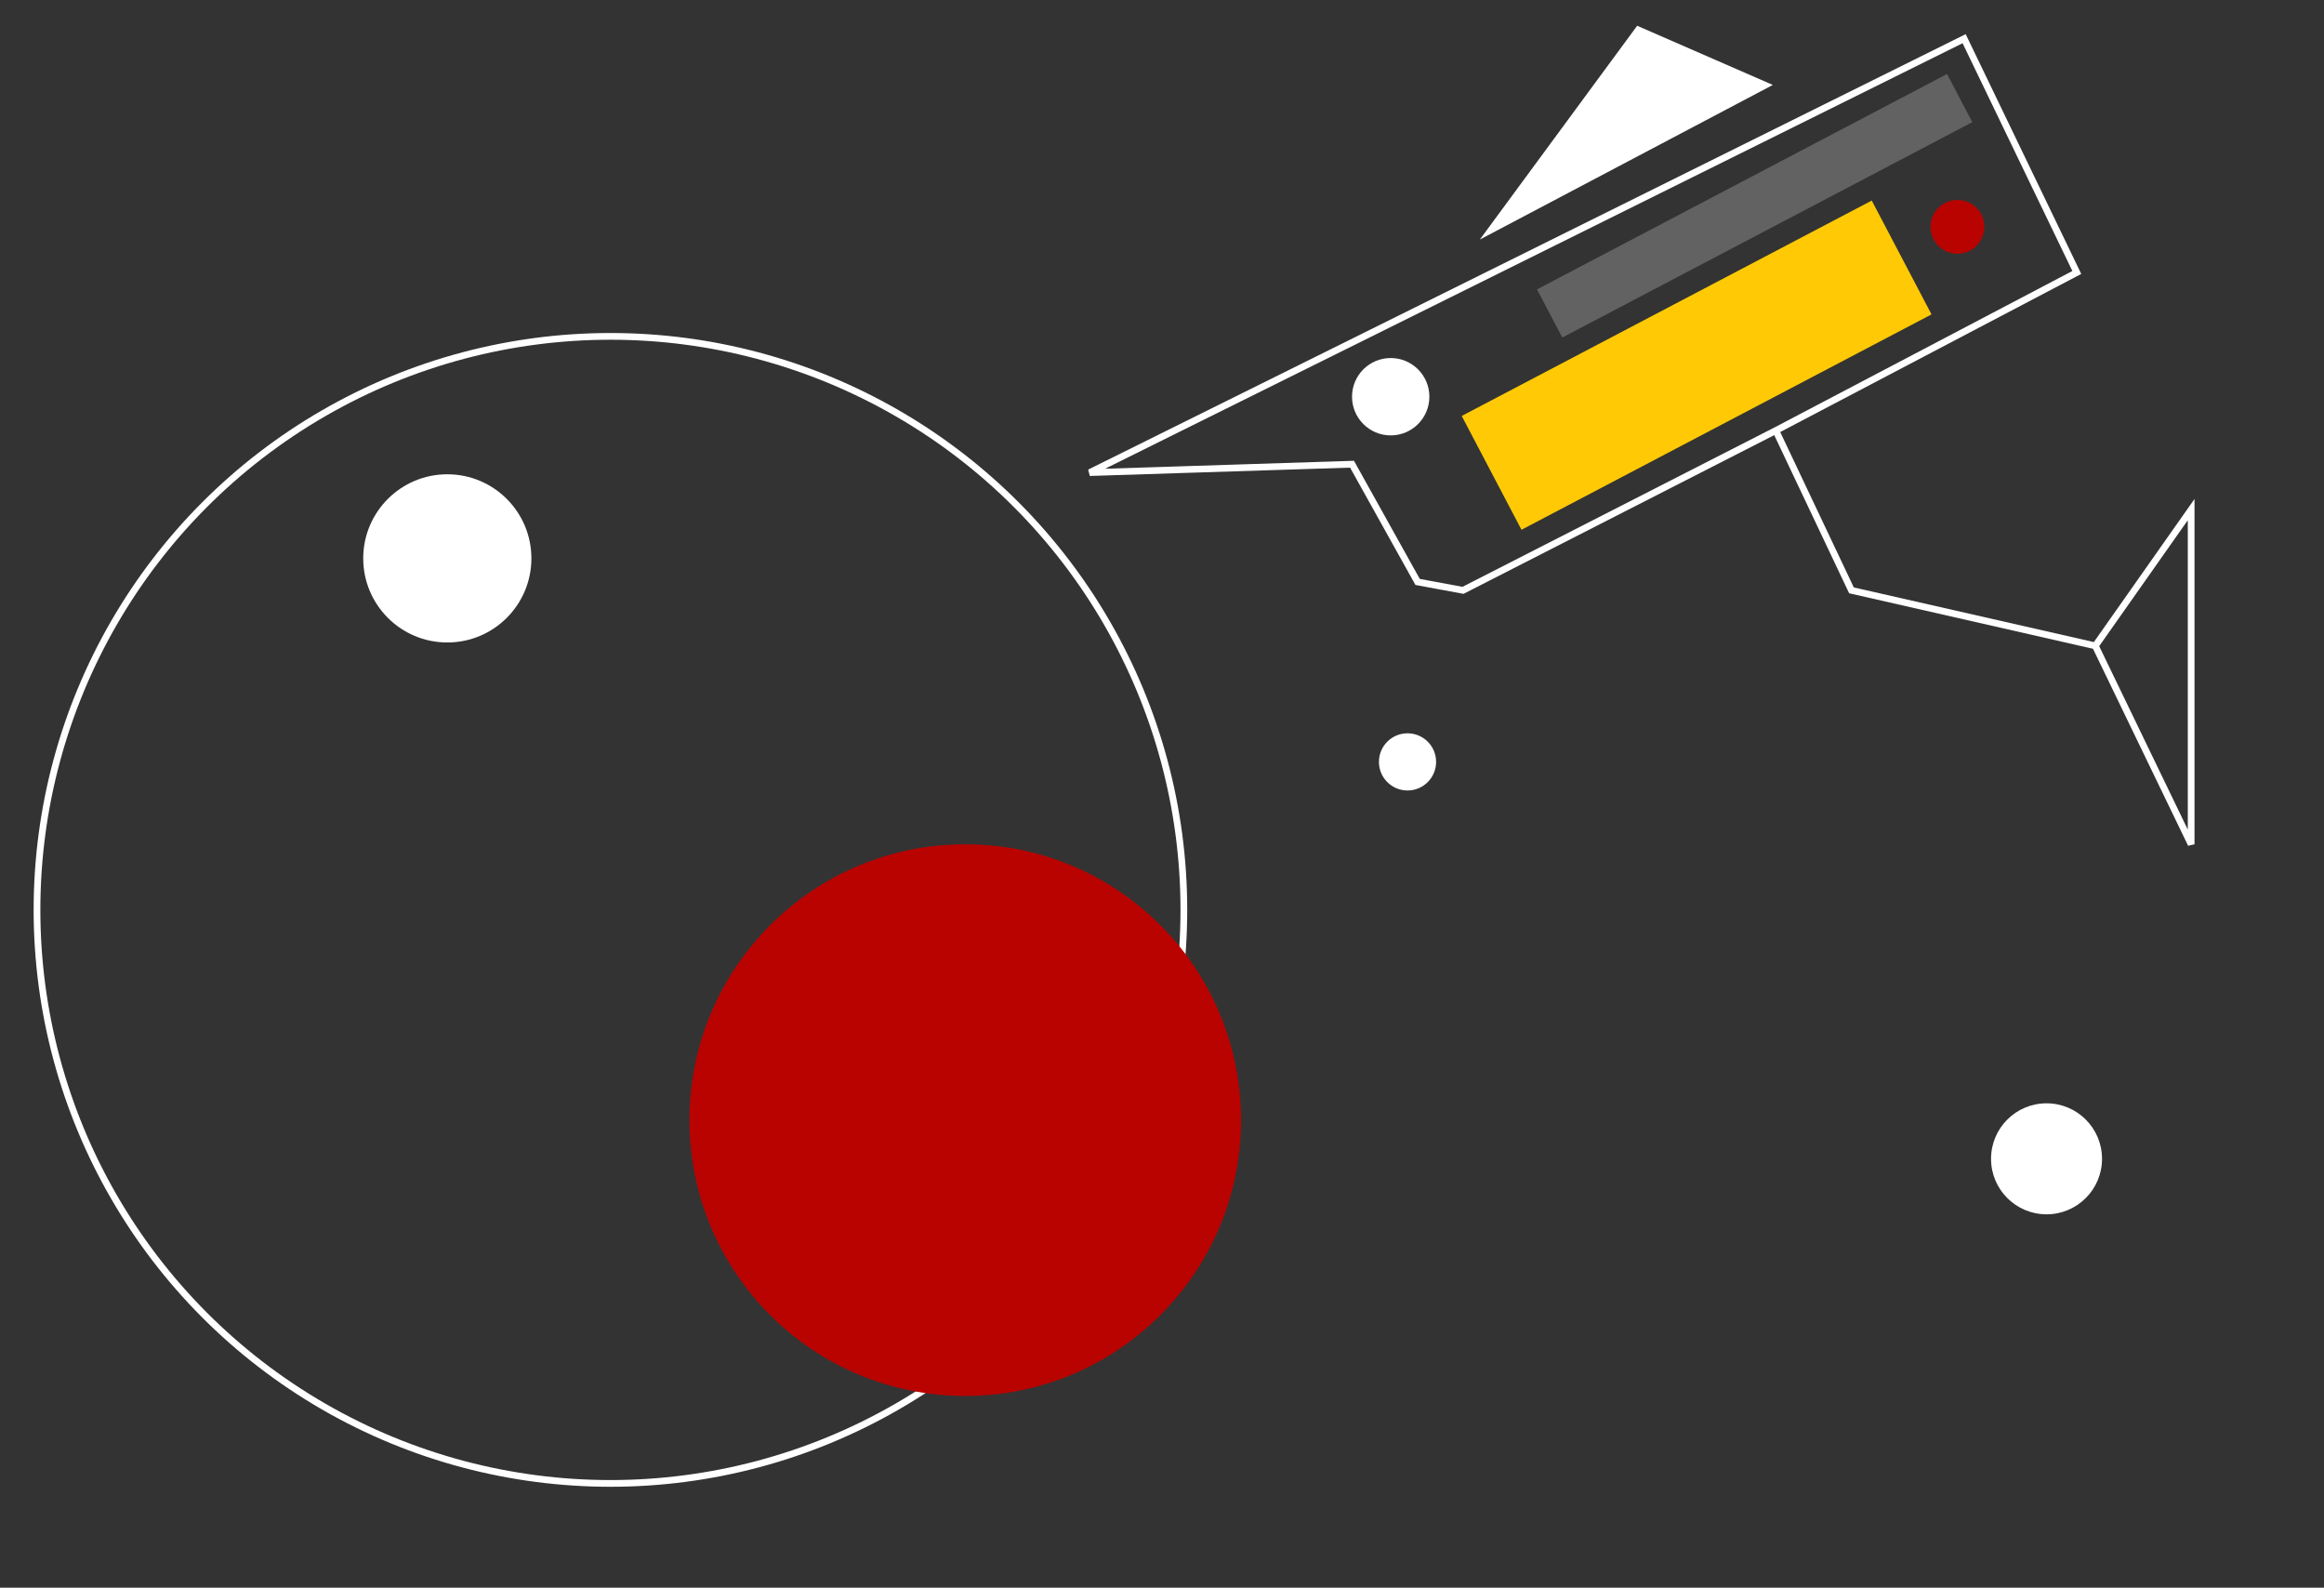 <?xml version="1.0" encoding="UTF-8"?> <svg xmlns="http://www.w3.org/2000/svg" width="691" height="472" viewBox="0 0 691 472" fill="none"><rect x="0" y="0" width="691" height="472" fill="#333333" stroke="none"/> <rect x="434.617" y="123.653" width="137.704" height="38.22" transform="rotate(-27.708 434.617 123.653)" fill="#FFCA05"></rect> <rect x="457" y="86.028" width="137.704" height="16.169" transform="rotate(-27.708 457 86.028)" fill="#626262"></rect> <path d="M486.78 7.657L527.12 25.252L440 71.222L486.78 7.657Z" fill="white"></path> <circle cx="171.5" cy="171.5" r="170.5" transform="matrix(-1 0 0 1 353 99)" stroke="white" stroke-width="2"></circle> <circle cx="82" cy="82" r="82" transform="matrix(-1 0 0 1 369 251)" fill="#B90301"></circle> <circle cx="16.5" cy="16.5" r="16.5" transform="matrix(-1 0 0 1 625 328)" fill="white"></circle> <circle cx="25" cy="25" r="25" transform="matrix(-1 0 0 1 158 141)" fill="white"></circle> <circle cx="413.5" cy="117.938" r="11.5" fill="white"></circle> <path d="M528 128L435 175.5L421.5 173L402 138L324 140.5L584 11.5L617.5 81L528 128ZM528 128L550.5 175.5L623 192M623 192L651.5 151.5V251L623 192Z" stroke="white" stroke-width="2"></path> <circle cx="582" cy="67.438" r="8" fill="#B90301"></circle> <circle cx="8.5" cy="8.5" r="8.5" transform="matrix(-1 0 0 1 427 218)" fill="white"></circle> </svg> 